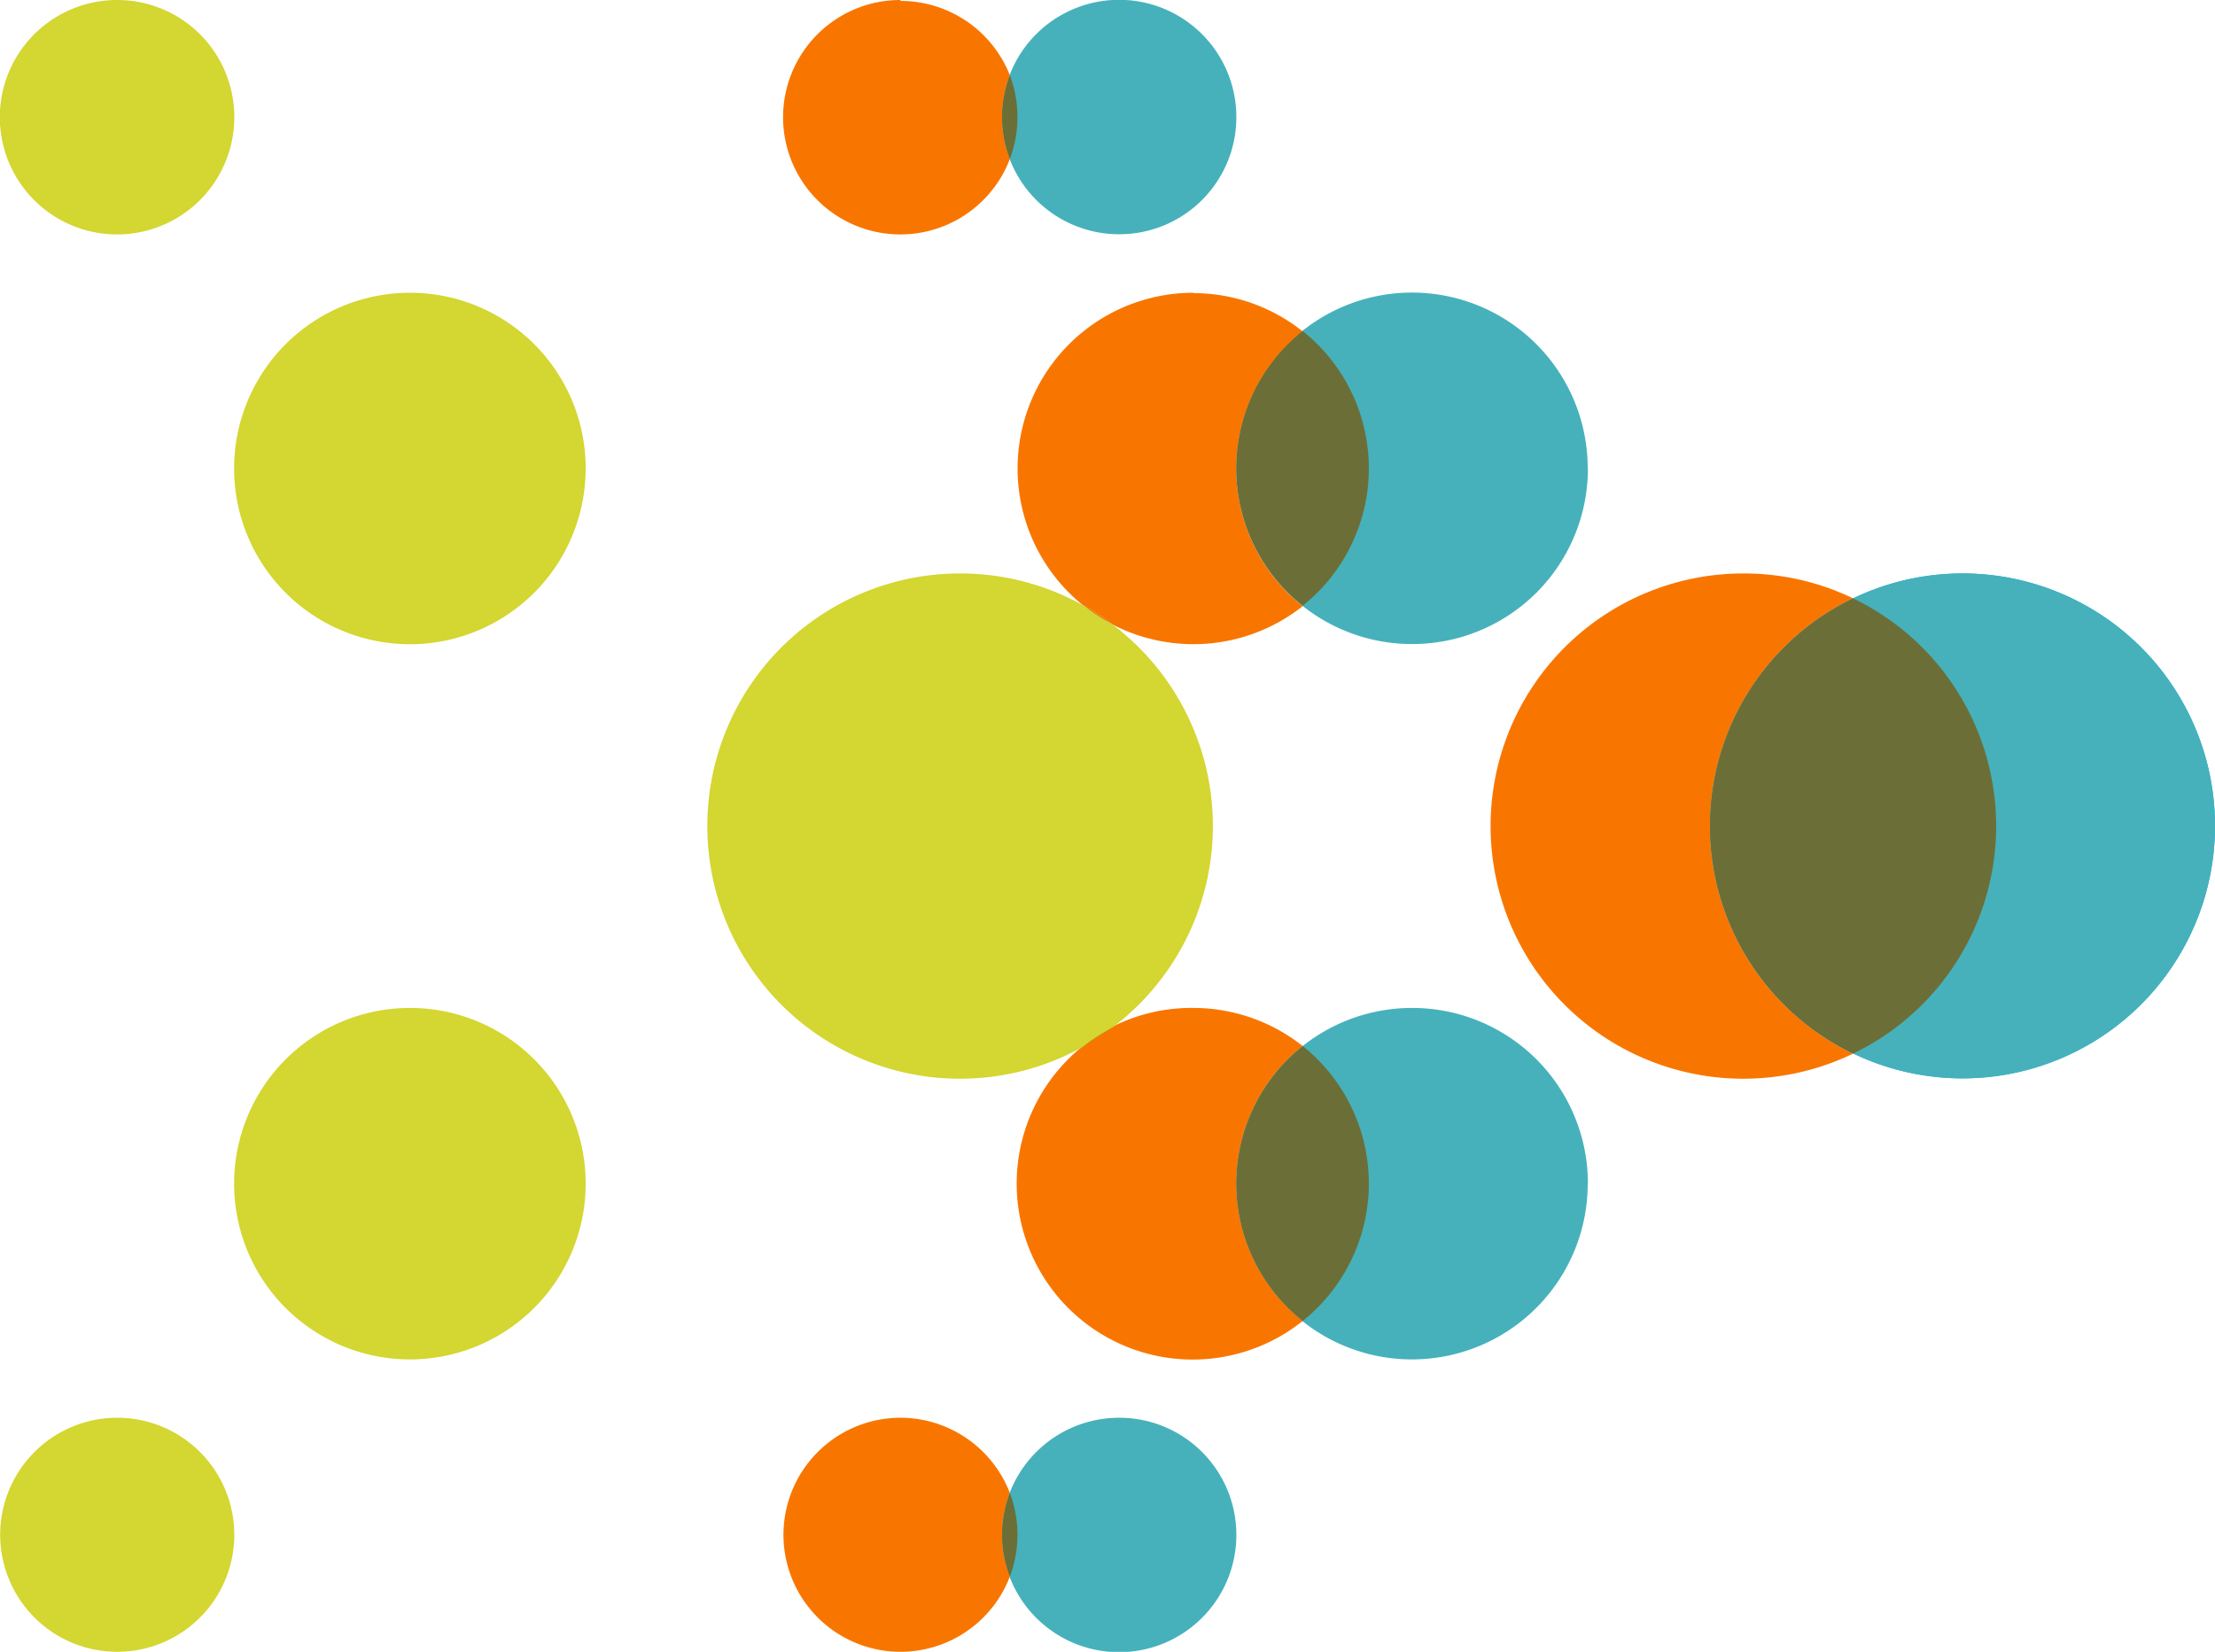 <svg xmlns="http://www.w3.org/2000/svg" viewBox="0 0 119.21 88.92"><defs><style>.cls-1{fill:#46b1bb;}.cls-2{fill:#00aae4;}.cls-3{fill:#f87600;}.cls-4{fill:#6b6f37;}.cls-5{fill:#d4d631;}.cls-6{fill:#d88600;}</style></defs><g id="Layer_2" data-name="Layer 2"><g id="Layer_1-2" data-name="Layer 1"><path class="cls-1" d="M66.54,82.62a6.31,6.31,0,1,1-6.3-6.3,6.3,6.3,0,0,1,6.3,6.3"/><path class="cls-1" d="M85.45,63.71A9.46,9.46,0,1,1,76,54.26a9.45,9.45,0,0,1,9.46,9.45"/><path class="cls-2" d="M119.21,44.46a13.59,13.59,0,1,1-13.59-13.59,13.58,13.58,0,0,1,13.59,13.59"/><path class="cls-1" d="M66.54,6.3a6.31,6.31,0,1,0-6.3,6.31,6.3,6.3,0,0,0,6.3-6.31"/><path class="cls-1" d="M85.45,25.22A9.46,9.46,0,1,0,76,34.67a9.45,9.45,0,0,0,9.46-9.45"/><path class="cls-1" d="M119.21,44.46a13.59,13.59,0,1,0-13.59,13.59,13.58,13.58,0,0,0,13.59-13.59"/><path class="cls-3" d="M48.46,76.32a6.3,6.3,0,1,0,5.89,8.55,6.24,6.24,0,0,1,0-4.5,6.32,6.32,0,0,0-5.89-4.05"/><path class="cls-4" d="M54.35,80.37a6.24,6.24,0,0,0,0,4.5,6.38,6.38,0,0,0,0-4.5"/><path class="cls-3" d="M64.22,54.26a9.41,9.41,0,0,0-4.33,1,13.68,13.68,0,0,1-1.62,1.06A9.46,9.46,0,0,0,70.11,71.11a9.45,9.45,0,0,1,0-14.8,9.48,9.48,0,0,0-5.89-2.05"/><path class="cls-4" d="M70.11,56.31a9.45,9.45,0,0,0,0,14.8,9.47,9.47,0,0,0,0-14.8"/><path class="cls-3" d="M48.46,0a6.31,6.31,0,1,0,5.89,8.56,6.26,6.26,0,0,1,0-4.51,6.32,6.32,0,0,0-5.89-4"/><path class="cls-4" d="M54.35,4.05a6.26,6.26,0,0,0,0,4.51,6.41,6.41,0,0,0,0-4.51"/><path class="cls-3" d="M64.22,15.76a9.46,9.46,0,0,0-5.95,16.81,13.38,13.38,0,0,1,1.63,1.06,9.47,9.47,0,0,0,10.21-1,9.44,9.44,0,0,1,0-14.79,9.43,9.43,0,0,0-5.89-2.06"/><path class="cls-4" d="M70.11,17.82a9.44,9.44,0,0,0,0,14.79,9.46,9.46,0,0,0,0-14.79"/><path class="cls-3" d="M93.84,30.87a13.6,13.6,0,1,0,5.89,25.85,13.6,13.6,0,0,1,0-24.51,13.51,13.51,0,0,0-5.89-1.34"/><path class="cls-4" d="M99.73,32.21a13.6,13.6,0,0,0,0,24.51,13.6,13.6,0,0,0,0-24.51"/><path class="cls-5" d="M6.3,76.32a6.3,6.3,0,1,0,6.31,6.3,6.3,6.3,0,0,0-6.31-6.3"/><path class="cls-5" d="M22.06,54.26a9.46,9.46,0,1,0,9.46,9.45,9.45,9.45,0,0,0-9.46-9.45"/><path class="cls-5" d="M6.3,0a6.31,6.31,0,1,0,6.31,6.3A6.3,6.3,0,0,0,6.3,0"/><path class="cls-5" d="M22.06,15.76a9.46,9.46,0,1,0,9.46,9.46,9.45,9.45,0,0,0-9.46-9.46"/><path class="cls-5" d="M51.69,30.87a13.6,13.6,0,1,0,6.58,25.49,9,9,0,0,1,1.62-1.06,13.59,13.59,0,0,0,0-21.67,9.91,9.91,0,0,1-1.63-1.06,13.53,13.53,0,0,0-6.58-1.7"/><path class="cls-6" d="M58.27,32.57a9.91,9.91,0,0,0,1.63,1.06,13.38,13.38,0,0,0-1.63-1.06"/><path class="cls-6" d="M59.89,55.3a9.55,9.55,0,0,0-1.62,1.05,12.47,12.47,0,0,0,1.62-1.05"/></g></g></svg>